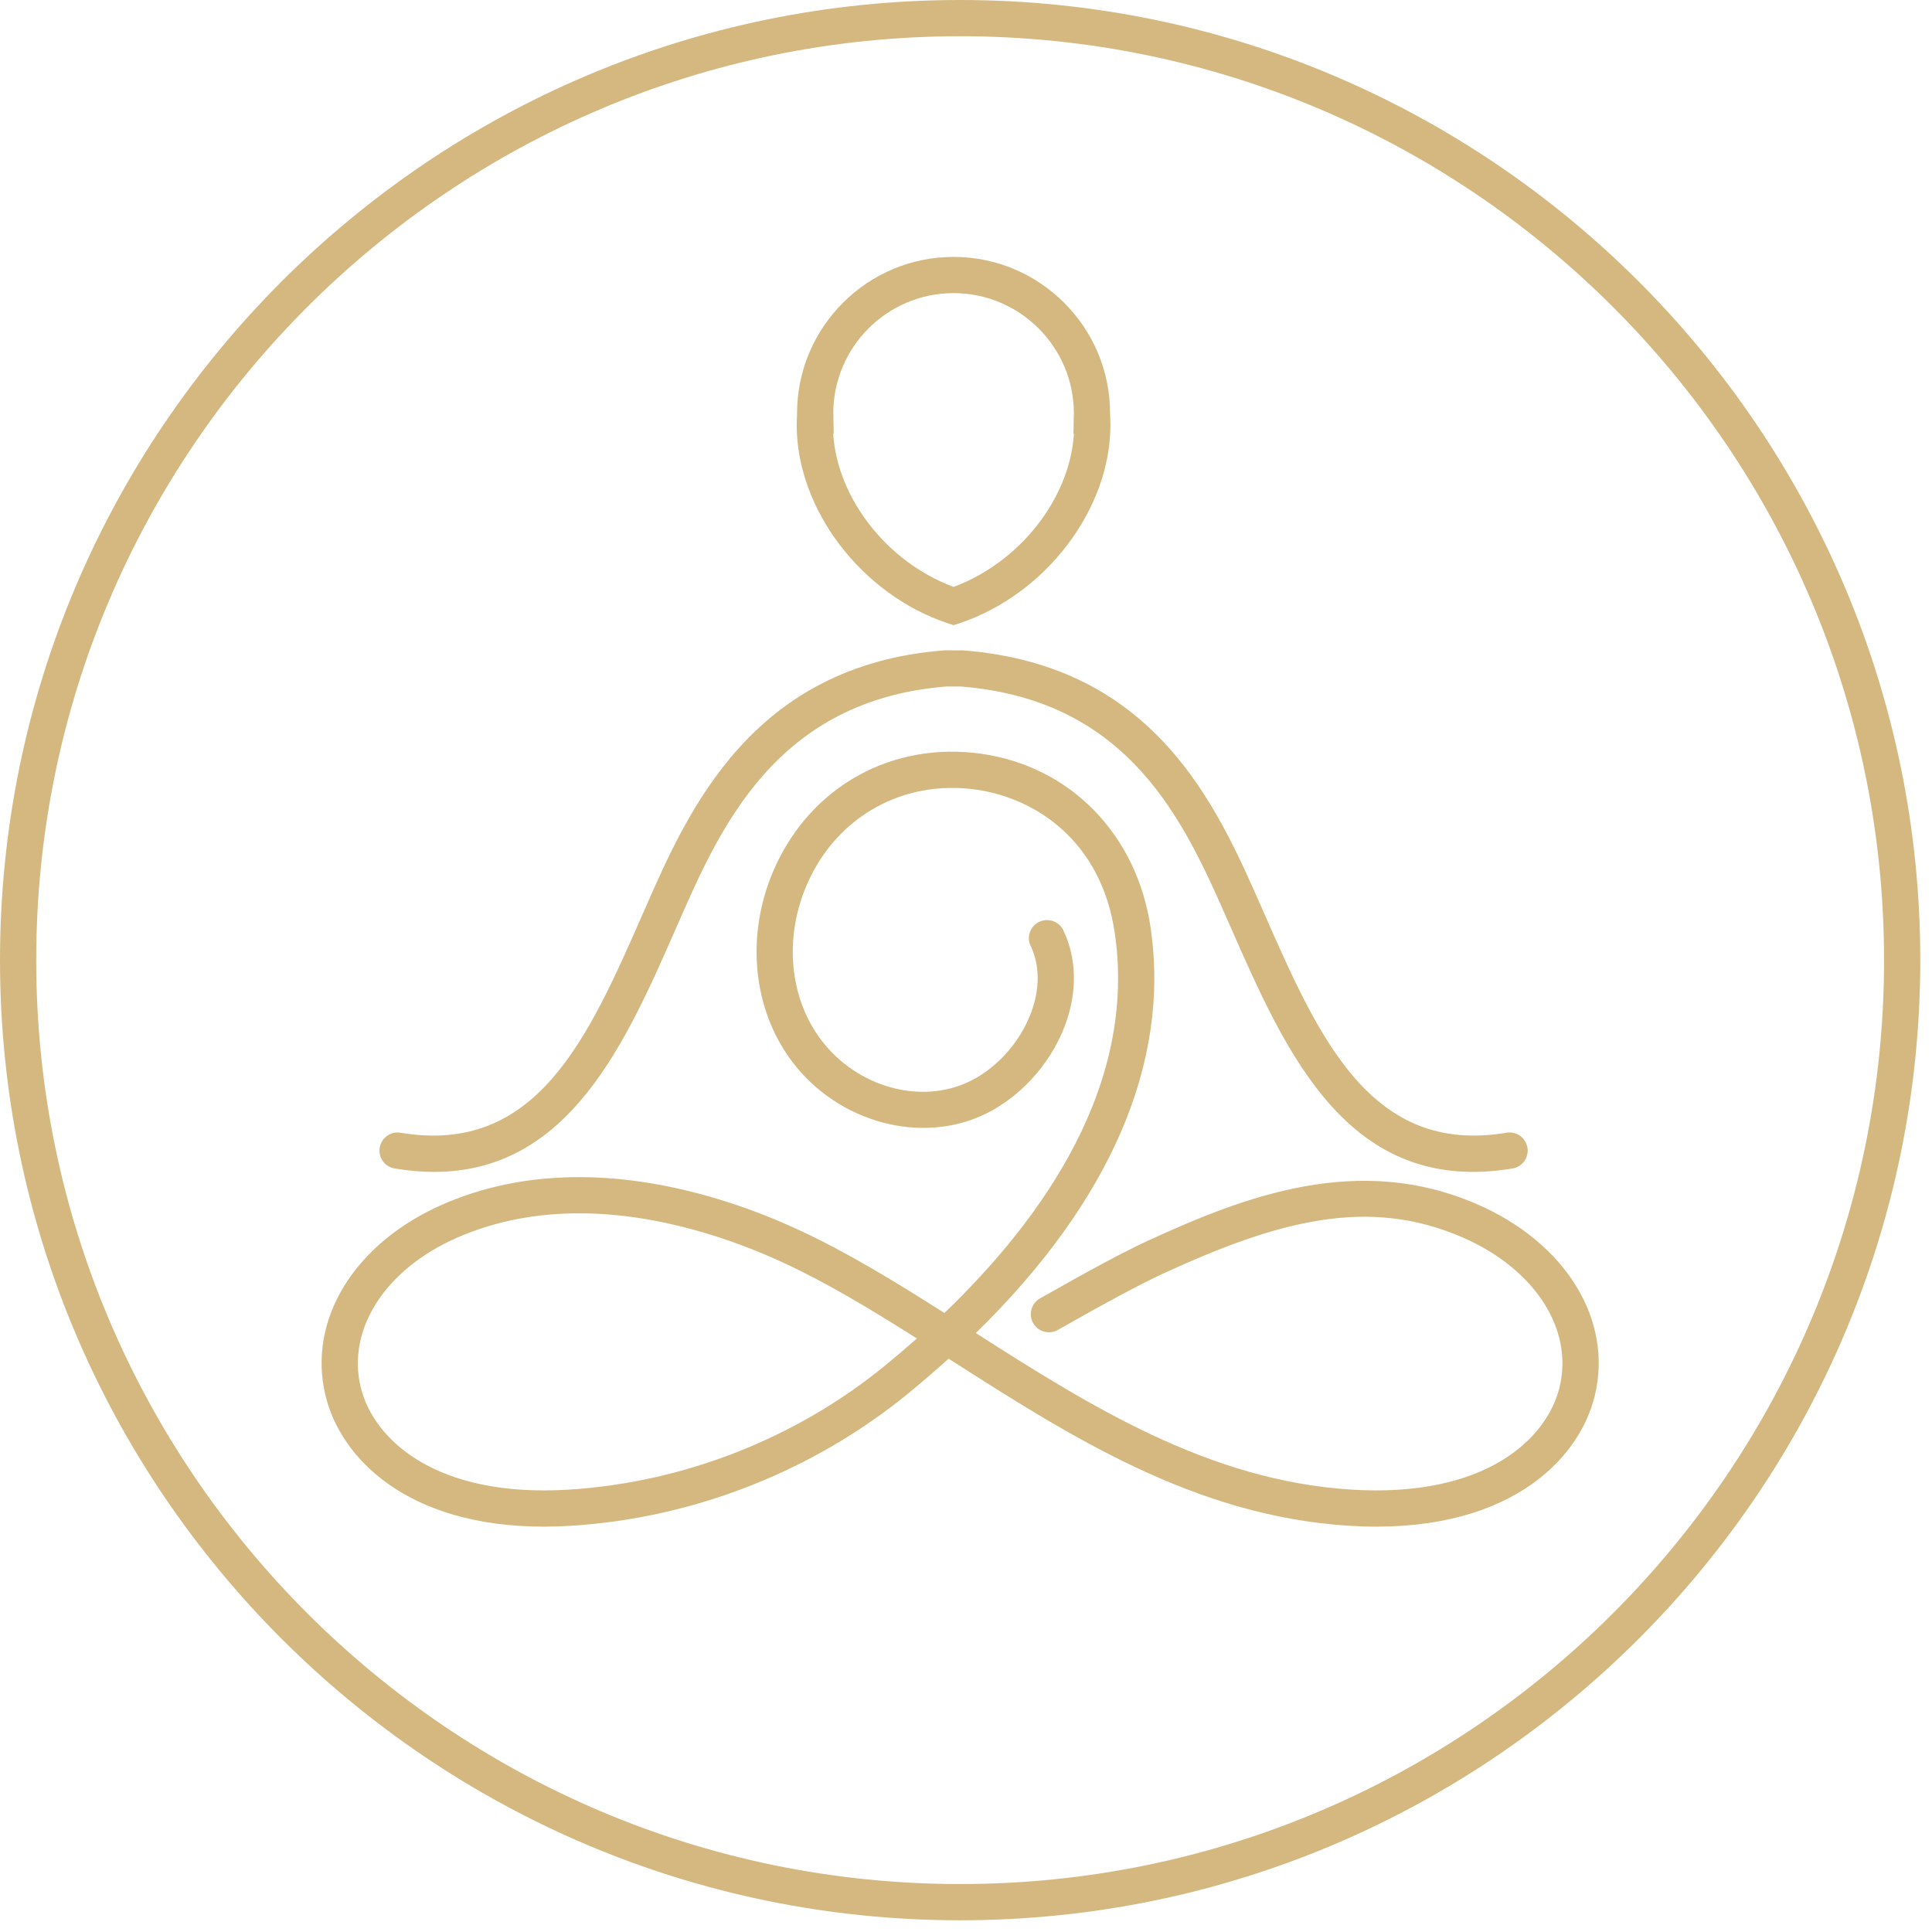 <?xml version="1.0" encoding="UTF-8" standalone="no"?>
<!DOCTYPE svg PUBLIC "-//W3C//DTD SVG 1.1//EN" "http://www.w3.org/Graphics/SVG/1.1/DTD/svg11.dtd">
<svg width="100%" height="100%" viewBox="0 0 144 144" version="1.1" xmlns="http://www.w3.org/2000/svg" xmlns:xlink="http://www.w3.org/1999/xlink" xml:space="preserve" xmlns:serif="http://www.serif.com/" style="fill-rule:evenodd;clip-rule:evenodd;stroke-linejoin:round;stroke-miterlimit:2;">
    <g transform="matrix(1,0,0,1,-322.676,-161.571)">
        <path d="M394.239,164.271C356.268,164.271 325.376,195.163 325.376,233.134C325.376,271.105 356.268,301.997 394.239,301.997C432.21,301.997 463.103,271.105 463.103,233.134C463.103,195.163 432.21,164.271 394.239,164.271ZM394.239,304.698C354.779,304.698 322.676,272.594 322.676,233.134C322.676,193.674 354.779,161.571 394.239,161.571C433.7,161.571 465.802,193.674 465.802,233.134C465.802,272.594 433.7,304.698 394.239,304.698Z" style="fill:rgb(213,184,127);fill-rule:nonzero;"/>
    </g>
    <g transform="matrix(1,0,0,1,-322.676,-161.571)">
        <path d="M388.689,263.315C382.046,268.763 373.666,272.06 365.092,272.598C355.155,273.225 350.511,268.875 349.561,264.962C348.513,260.641 351.399,256.165 356.742,253.822C359.738,252.509 362.841,252.005 365.842,252.005C371.893,252.005 377.522,254.055 380.98,255.648C384.313,257.183 387.605,259.173 391.014,261.331C390.235,262.023 389.458,262.684 388.689,263.315ZM432.821,251.349C423.966,247.468 415.473,250.714 408.207,254.06C406.512,254.841 403.964,256.203 400.189,258.347C399.541,258.716 399.314,259.54 399.682,260.188C400.051,260.837 400.875,261.063 401.523,260.695C405.179,258.618 407.735,257.25 409.335,256.512C417.928,252.555 424.672,250.725 431.737,253.822C437.08,256.165 439.965,260.641 438.917,264.962C437.967,268.875 433.322,273.22 423.387,272.598C412.799,271.933 403.948,266.388 395.409,260.93C405.428,251.135 409.917,240.777 408.434,230.703C407.413,223.77 402.454,218.685 395.799,217.75C389.223,216.824 383.193,220.133 380.451,226.18C378.296,230.933 378.678,236.354 381.447,240.326C384.691,244.98 390.827,246.895 395.721,244.783C398.511,243.579 400.938,240.982 402.053,238.006C402.98,235.532 402.937,233.014 401.932,230.915C401.611,230.243 400.806,229.958 400.131,230.28C399.459,230.602 399.174,231.408 399.497,232.08C400.181,233.511 400.191,235.279 399.525,237.058C398.659,239.371 396.791,241.381 394.651,242.305C390.912,243.919 386.188,242.405 383.662,238.782C381.435,235.587 381.146,231.185 382.91,227.295C385.144,222.365 390.056,219.669 395.423,220.423C399.751,221.032 404.741,224.156 405.762,231.097C407.418,242.344 400.556,252.239 393.067,259.435C389.362,257.08 385.793,254.892 382.11,253.196C376.524,250.623 365.662,246.964 355.658,251.349C349.075,254.236 345.57,259.962 346.938,265.598C348.06,270.228 352.996,275.358 363.218,275.358C363.877,275.358 364.558,275.337 365.261,275.292C374.396,274.719 383.324,271.207 390.401,265.403C391.437,264.553 392.43,263.697 393.38,262.838C393.408,262.856 393.437,262.874 393.465,262.893C402.445,268.634 411.731,274.571 423.217,275.292C434.841,276.024 440.346,270.526 441.542,265.598C442.909,259.962 439.404,254.236 432.821,251.349Z" style="fill:rgb(213,184,127);fill-rule:nonzero;"/>
    </g>
    <g transform="matrix(1,0,0,1,-322.676,-161.571)">
        <path d="M352.086,248.661C353.123,248.835 354.105,248.918 355.038,248.918C365.09,248.917 369.312,239.301 373.073,230.73L373.275,230.27C376.338,223.297 380.53,213.752 393.205,212.74L394.294,212.74C406.949,213.749 410.982,222.909 414.224,230.271L414.447,230.778C418.556,240.118 423.203,250.704 435.414,248.661C436.149,248.538 436.645,247.842 436.521,247.107C436.398,246.371 435.706,245.873 434.966,245.998C424.855,247.699 420.993,238.951 416.918,229.691L416.695,229.183C413.345,221.576 408.757,211.158 394.452,210.045L393.152,210.04L393.047,210.045C378.72,211.16 373.956,222.007 370.803,229.184L370.601,229.645C366.525,238.93 362.681,247.702 352.532,245.998C351.797,245.874 351.102,246.372 350.978,247.107C350.854,247.842 351.351,248.538 352.086,248.661Z" style="fill:rgb(213,184,127);fill-rule:nonzero;"/>
    </g>
    <g transform="matrix(1,0,0,1,-322.676,-161.571)">
        <path d="M384.791,192.523L384.783,192.386C384.783,187.442 388.805,183.419 393.75,183.419C398.694,183.419 402.716,187.442 402.715,192.38L402.683,193.897L402.72,193.897C402.416,198.723 398.688,203.485 393.75,205.316C388.811,203.485 385.083,198.723 384.778,193.897L384.815,193.897L384.791,192.523ZM393.324,208.028L393.75,208.169L394.175,208.028C400.597,205.896 405.44,199.548 405.44,193.261C405.44,192.993 405.431,192.727 405.415,192.463L405.416,192.386C405.416,185.953 400.182,180.719 393.75,180.719C387.316,180.719 382.083,185.953 382.083,192.386C382.083,192.413 382.083,192.441 382.084,192.468C382.067,192.73 382.058,192.995 382.058,193.261C382.058,199.548 386.901,205.896 393.324,208.028Z" style="fill:rgb(213,184,127);fill-rule:nonzero;"/>
    </g>
</svg>
